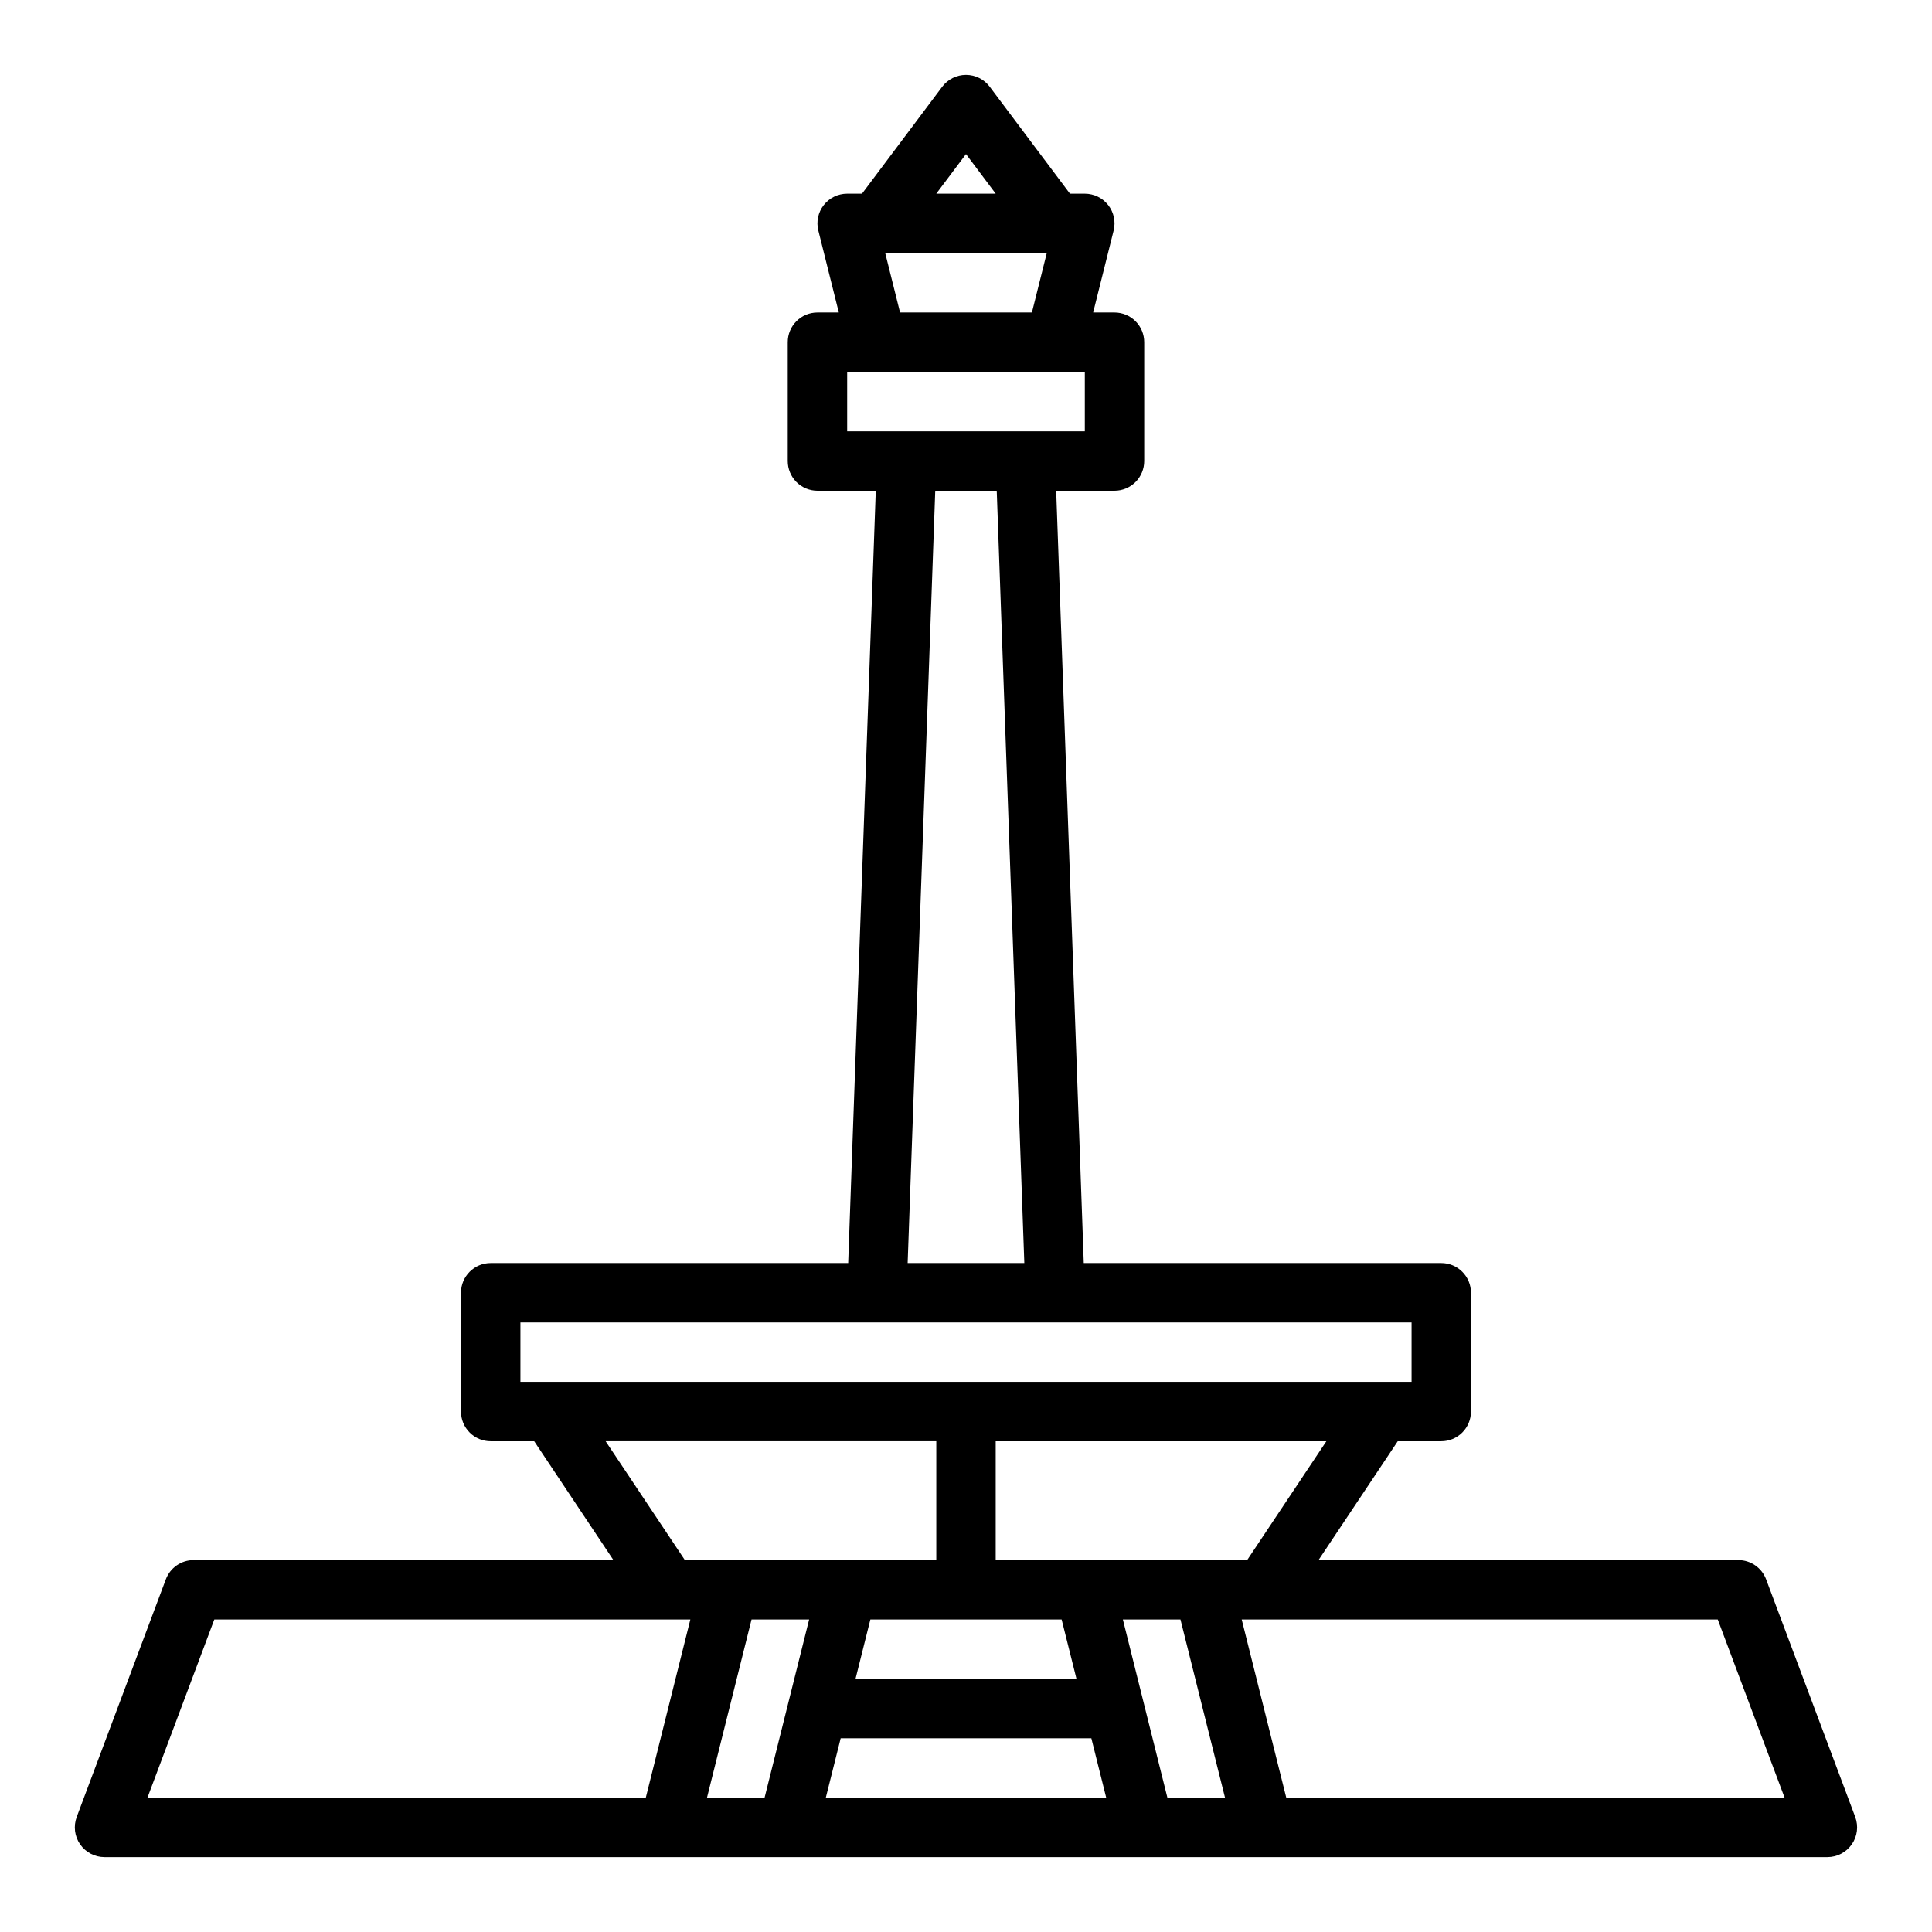 <?xml version="1.0" encoding="UTF-8"?>
<!-- Uploaded to: ICON Repo, www.iconrepo.com, Generator: ICON Repo Mixer Tools -->
<svg fill="#000000" width="800px" height="800px" version="1.1" viewBox="144 144 512 512" xmlns="http://www.w3.org/2000/svg">
 <path d="m635.66 625.52-23.617-62.977c-1.152-3.074-4.09-5.109-7.371-5.109h-111.25l20.992-31.488h11.531c2.09 0 4.09-0.828 5.566-2.305 1.477-1.477 2.309-3.477 2.309-5.566v-31.488c0-2.086-0.832-4.09-2.309-5.566-1.477-1.477-3.477-2.305-5.566-2.305h-94.738l-7.309-204.67h15.457c2.086 0 4.09-0.832 5.566-2.305 1.477-1.477 2.305-3.481 2.305-5.566v-31.488c0-2.09-0.828-4.09-2.305-5.566-1.477-1.477-3.481-2.309-5.566-2.309h-5.66l5.426-21.707c0.586-2.352 0.059-4.84-1.434-6.754-1.492-1.91-3.781-3.027-6.203-3.027h-3.938l-21.254-28.336c-1.488-1.984-3.82-3.152-6.297-3.152-2.481 0-4.812 1.168-6.301 3.152l-21.254 28.336h-3.938 0.004c-2.426 0-4.715 1.117-6.207 3.027-1.492 1.914-2.019 4.402-1.43 6.754l5.426 21.707h-5.664c-4.348 0-7.871 3.527-7.871 7.875v31.488c0 2.086 0.832 4.09 2.305 5.566 1.477 1.473 3.481 2.305 5.566 2.305h15.457l-7.309 204.67h-94.738c-4.348 0-7.871 3.523-7.871 7.871v31.488c0 2.09 0.828 4.09 2.305 5.566 1.477 1.477 3.477 2.305 5.566 2.305h11.531l20.992 31.488h-111.25c-3.281 0-6.219 2.035-7.371 5.109l-23.617 62.977h0.004c-0.906 2.418-0.57 5.125 0.898 7.246 1.473 2.125 3.891 3.391 6.473 3.391h456.58c2.578 0 4.996-1.266 6.469-3.391 1.469-2.121 1.809-4.828 0.902-7.246zm-277.23-52.34-11.809 47.23h-15.262l11.809-47.23zm66.914 0 3.938 15.742h-58.562l3.938-15.742zm-58.555 31.488h66.43l3.938 15.742h-74.309zm74.785-31.488h15.262l11.809 47.23h-15.27zm32.938-15.742-66.641-0.004v-31.488h87.629zm-74.512-372.61 7.871 10.496h-15.746zm-21.406 26.242h42.812l-3.938 15.742h-34.941zm-10.082 31.488h62.977v15.742h-62.977zm23.34 31.488h16.297l7.309 204.67h-30.918zm-109.93 220.41h236.16v15.742l-236.16 0.004zm22.582 31.488h87.625v31.488h-66.633zm-103.71 47.23h126.16l-11.809 47.23-132.07 0.004zm284.08 47.23-11.809-47.23h126.16l17.711 47.23z"/>
</svg>